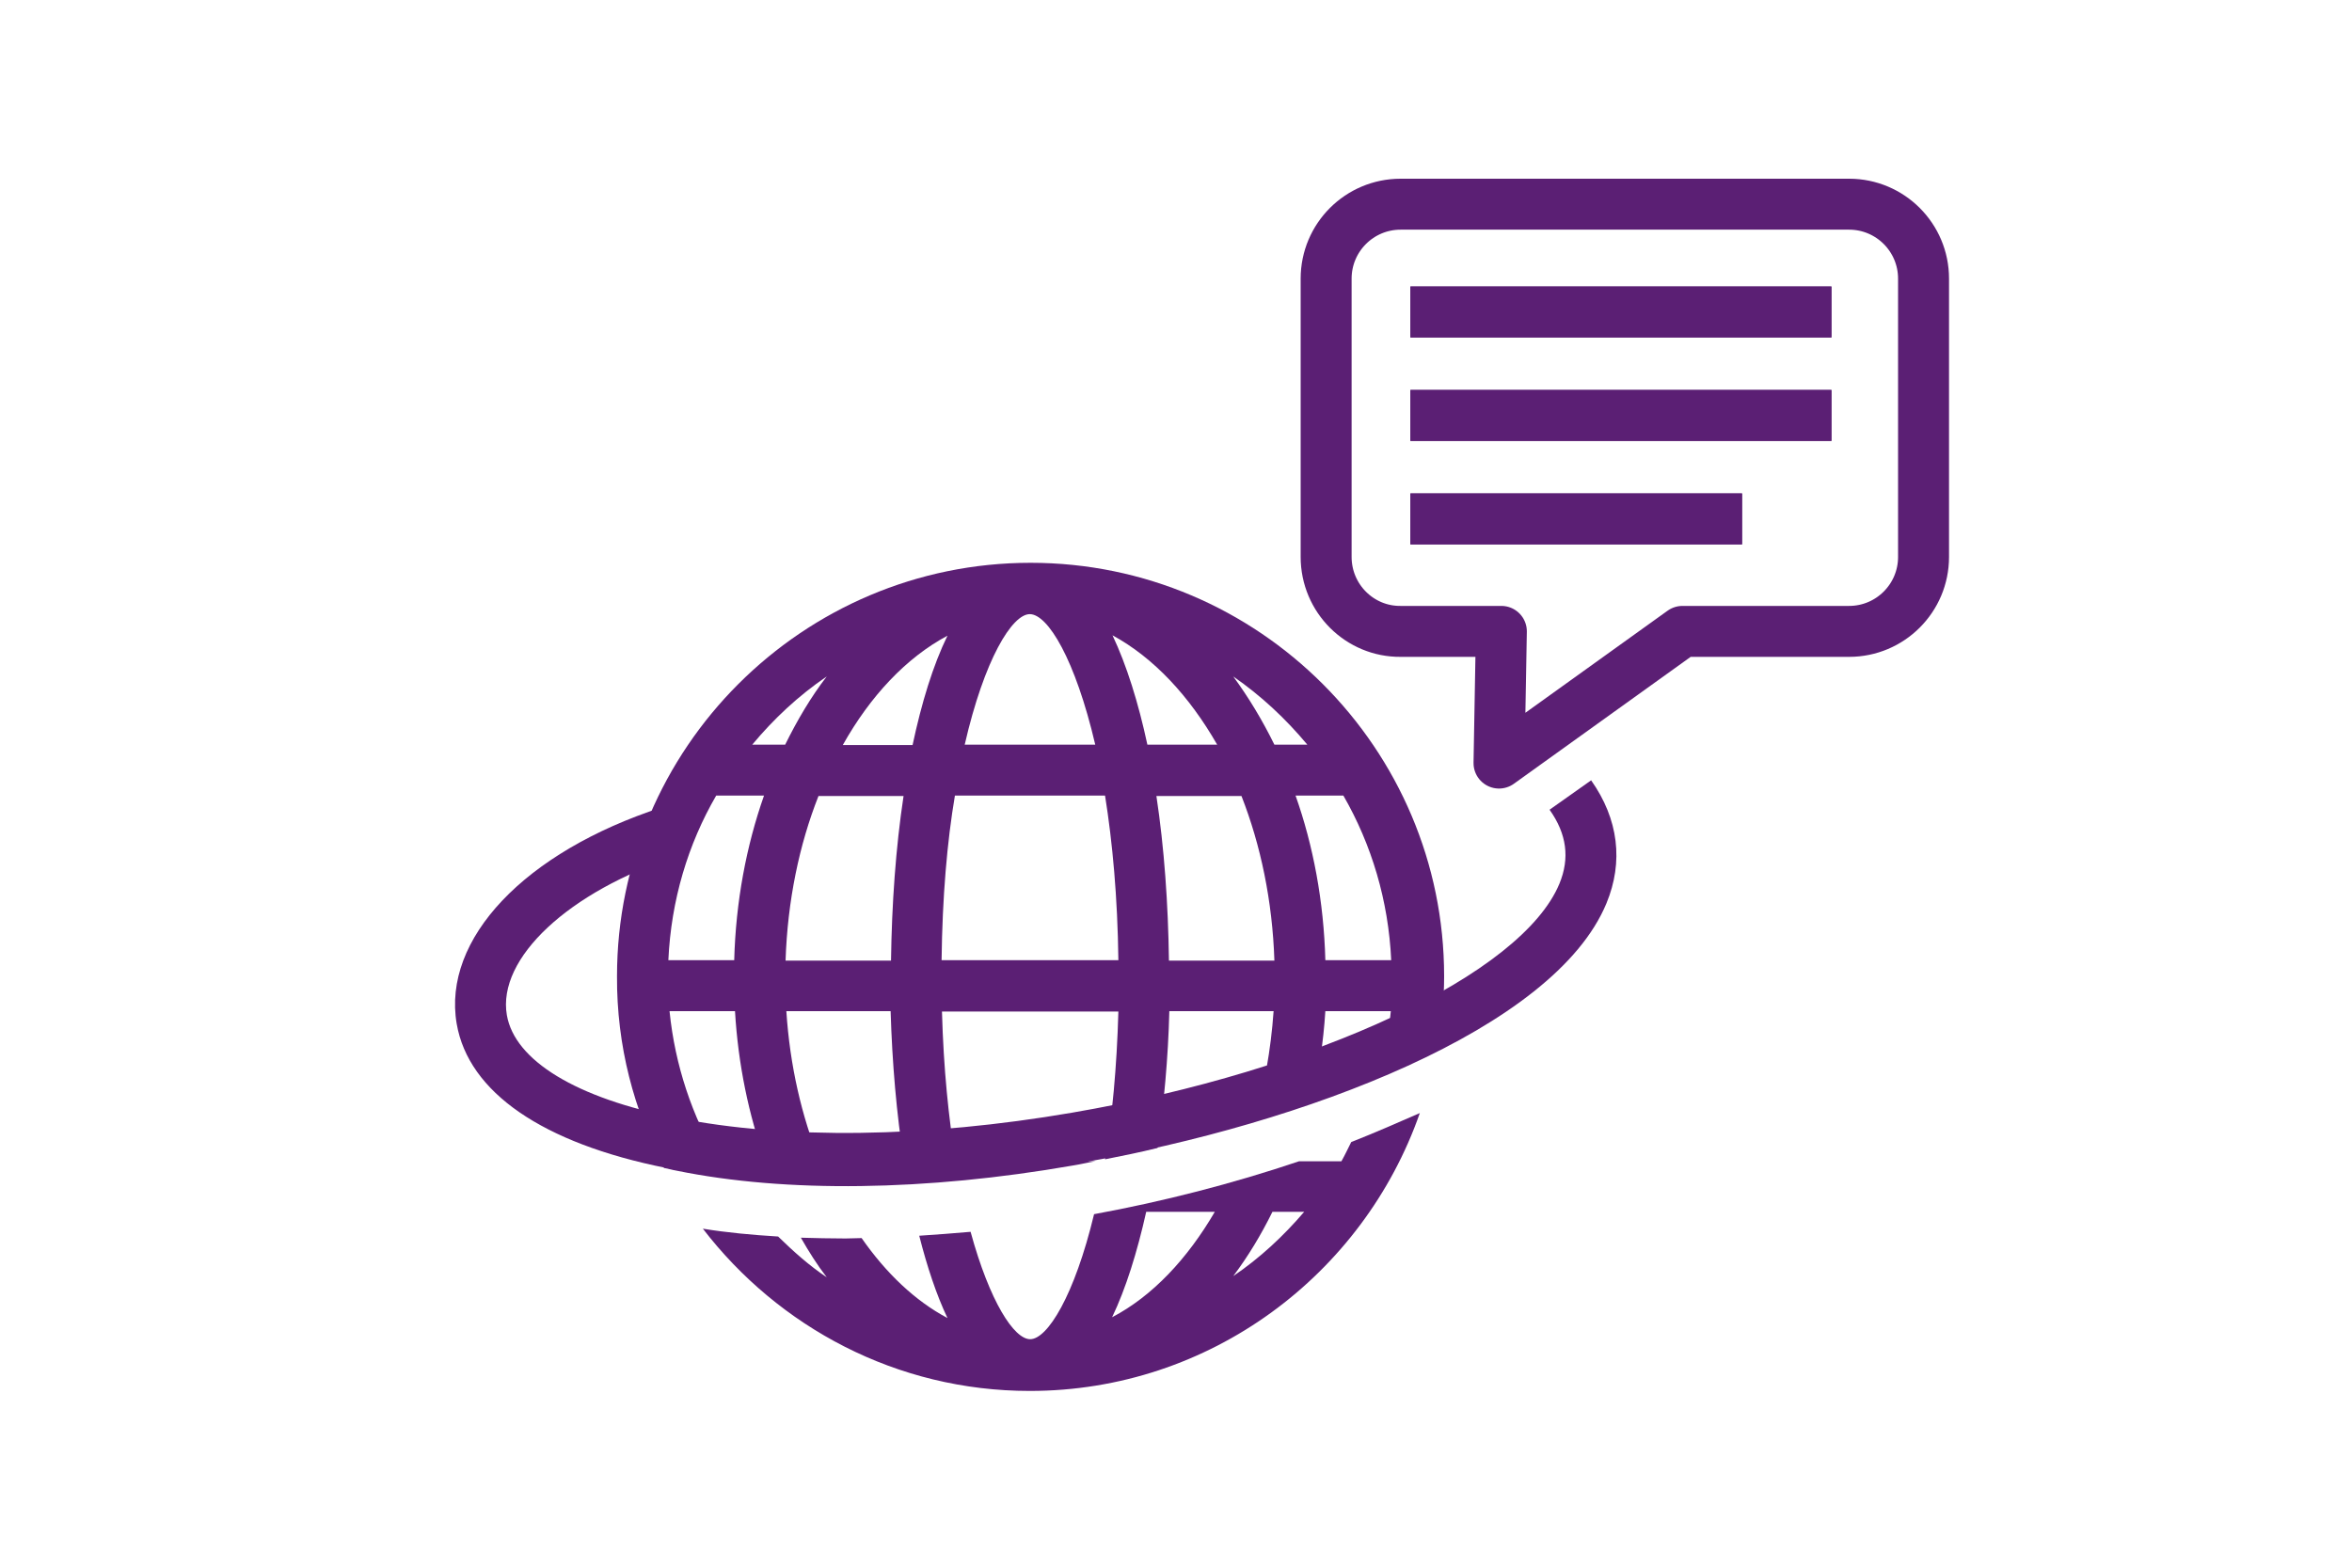 <?xml version="1.0" encoding="utf-8"?>
<!-- Generator: Adobe Illustrator 24.1.3, SVG Export Plug-In . SVG Version: 6.00 Build 0)  -->
<svg version="1.1" id="Layer_1" xmlns="http://www.w3.org/2000/svg" xmlns:xlink="http://www.w3.org/1999/xlink" x="0px" y="0px"
	 viewBox="0 0 60 40" style="enable-background:new 0 0 60 40;" xml:space="preserve">
<style type="text/css">
	.st0{fill:none;stroke:#5B1F74;stroke-width:1.3;stroke-miterlimit:10;}
	.st1{fill:#5B1F74;}
	.st2{fill:#FFFFFF;stroke:#5B1F74;stroke-width:1.3;stroke-miterlimit:10;}
	.st3{fill:none;stroke:#5B1F74;stroke-width:1.3;stroke-linejoin:round;stroke-miterlimit:10;}
</style>
<path class="st0" d="M24.35,19.72"/>
<path class="st1" d="M21.56,30.21c-1.66,0-3.2-0.14-4.57-0.41c-3.15-0.63-5.04-1.93-5.34-3.68c-0.37-2.16,1.73-4.38,5.23-5.52
	l0.4,1.24c-2.77,0.9-4.6,2.61-4.35,4.06c0.2,1.16,1.77,2.12,4.32,2.62c2.79,0.56,6.37,0.51,10.1-0.13
	c6.24-1.07,11.47-3.53,12.43-5.84c0.27-0.65,0.19-1.27-0.25-1.89l1.06-0.75c0.7,0.99,0.83,2.08,0.39,3.14
	c-1.33,3.21-7.7,5.63-13.41,6.62C25.49,30.03,23.46,30.21,21.56,30.21z"/>
<g>
	<path class="st1" d="M34.47,29.14c-0.08,0.16-0.16,0.33-0.25,0.49h-1.08c-1.69,0.57-3.48,1.03-5.23,1.35
		c-0.5,2.08-1.19,3.19-1.63,3.19c-0.41,0-1.03-0.95-1.52-2.74c-0.44,0.04-0.88,0.07-1.31,0.1c0.2,0.79,0.44,1.51,0.72,2.1
		c-0.83-0.44-1.57-1.15-2.19-2.04c-0.13,0-0.27,0.01-0.41,0.01c-0.39,0-0.77-0.01-1.14-0.02c0.2,0.35,0.42,0.7,0.66,1.01
		c-0.45-0.3-0.85-0.66-1.24-1.04c-0.66-0.04-1.31-0.1-1.92-0.2c1.93,2.51,4.94,4.14,8.34,4.14c4.6,0,8.51-2.97,9.95-7.09
		C35.67,28.64,35.08,28.9,34.47,29.14z M28.37,33.61c0.35-0.73,0.64-1.66,0.87-2.69h1.75C30.29,32.12,29.4,33.07,28.37,33.61z
		 M31.46,32.56c0.37-0.49,0.71-1.05,1-1.64h0.81C32.74,31.54,32.14,32.1,31.46,32.56z"/>
	<path class="st1" d="M16.94,29.8c0.11,0.02,0.2,0.05,0.32,0.07c2.79,0.57,6.37,0.52,10.1-0.13c0.2-0.03,0.39-0.08,0.59-0.11h-3.57
		c-0.18-1.09-0.31-2.36-0.35-3.82h4.5c-0.04,1.44-0.16,2.69-0.34,3.77c0.45-0.09,0.9-0.18,1.34-0.29c0.16-1.11,0.27-2.28,0.3-3.49
		h2.66c-0.07,0.99-0.24,1.94-0.5,2.81c0.51-0.16,1-0.33,1.48-0.5c0.17-0.74,0.29-1.51,0.34-2.31h1.67c-0.05,0.56-0.17,1.1-0.32,1.62
		c0.54-0.25,1.05-0.5,1.52-0.76c0.1-0.57,0.16-1.15,0.16-1.75c0-5.81-4.73-10.55-10.55-10.55c-5.81,0-10.55,4.73-10.55,10.55
		C15.73,26.68,16.17,28.33,16.94,29.8z M18.33,29.62c-0.67-1.14-1.11-2.43-1.25-3.82h1.67c0.08,1.36,0.35,2.65,0.77,3.82H18.33z
		 M20.91,29.62c-0.46-1.14-0.76-2.43-0.85-3.82h2.66c0.04,1.32,0.15,2.62,0.34,3.82H20.91z M20.04,24.51
		c0.05-1.53,0.35-2.96,0.84-4.2h2.17c-0.2,1.32-0.3,2.76-0.32,4.2H20.04z M29.82,24.51c-0.02-1.45-0.12-2.88-0.32-4.2h2.17
		c0.49,1.25,0.79,2.68,0.84,4.2H29.82z M34.27,20.3c0.72,1.25,1.15,2.68,1.22,4.2h-1.68c-0.04-1.5-0.31-2.93-0.76-4.2H34.27z
		 M33.35,19h-0.84c-0.31-0.63-0.66-1.21-1.05-1.74C32.17,17.75,32.8,18.34,33.35,19z M31.05,19h-1.78
		c-0.23-1.07-0.53-2.03-0.89-2.79C29.43,16.78,30.34,17.76,31.05,19z M26.27,15.67c0.46,0,1.16,1.15,1.67,3.33h-3.33
		C25.11,16.82,25.82,15.67,26.27,15.67z M28.19,20.3c0.19,1.19,0.32,2.59,0.34,4.2h-4.51c0.02-1.61,0.14-3.02,0.34-4.2H28.19z
		 M24.17,16.22c-0.37,0.76-0.66,1.71-0.89,2.79H21.5C22.2,17.76,23.12,16.78,24.17,16.22z M21.09,17.26
		c-0.4,0.52-0.75,1.11-1.06,1.74h-0.84C19.74,18.34,20.37,17.75,21.09,17.26z M19.49,20.3c-0.45,1.28-0.72,2.7-0.76,4.2h-1.68
		c0.07-1.53,0.5-2.96,1.22-4.2H19.49z"/>
</g>
<line class="st2" x1="35.98" y1="7.96" x2="46.72" y2="7.96"/>
<line class="st2" x1="35.98" y1="10.6" x2="46.72" y2="10.6"/>
<line class="st2" x1="35.98" y1="13.24" x2="44.44" y2="13.24"/>
<path class="st3" d="M33.83,14.21v-7.1c0-1.05,0.85-1.9,1.9-1.9h11.44c1.05,0,1.9,0.85,1.9,1.9v7.1c0,1.05-0.85,1.9-1.9,1.9h-4.25
	l-4.68,3.36l0.06-3.36h-2.57C34.69,16.12,33.83,15.27,33.83,14.21z"/>
<line class="st2" x1="35.98" y1="7.96" x2="46.72" y2="7.96"/>
<line class="st2" x1="35.98" y1="10.6" x2="46.72" y2="10.6"/>
<line class="st2" x1="35.98" y1="13.24" x2="44.44" y2="13.24"/>
</svg>
